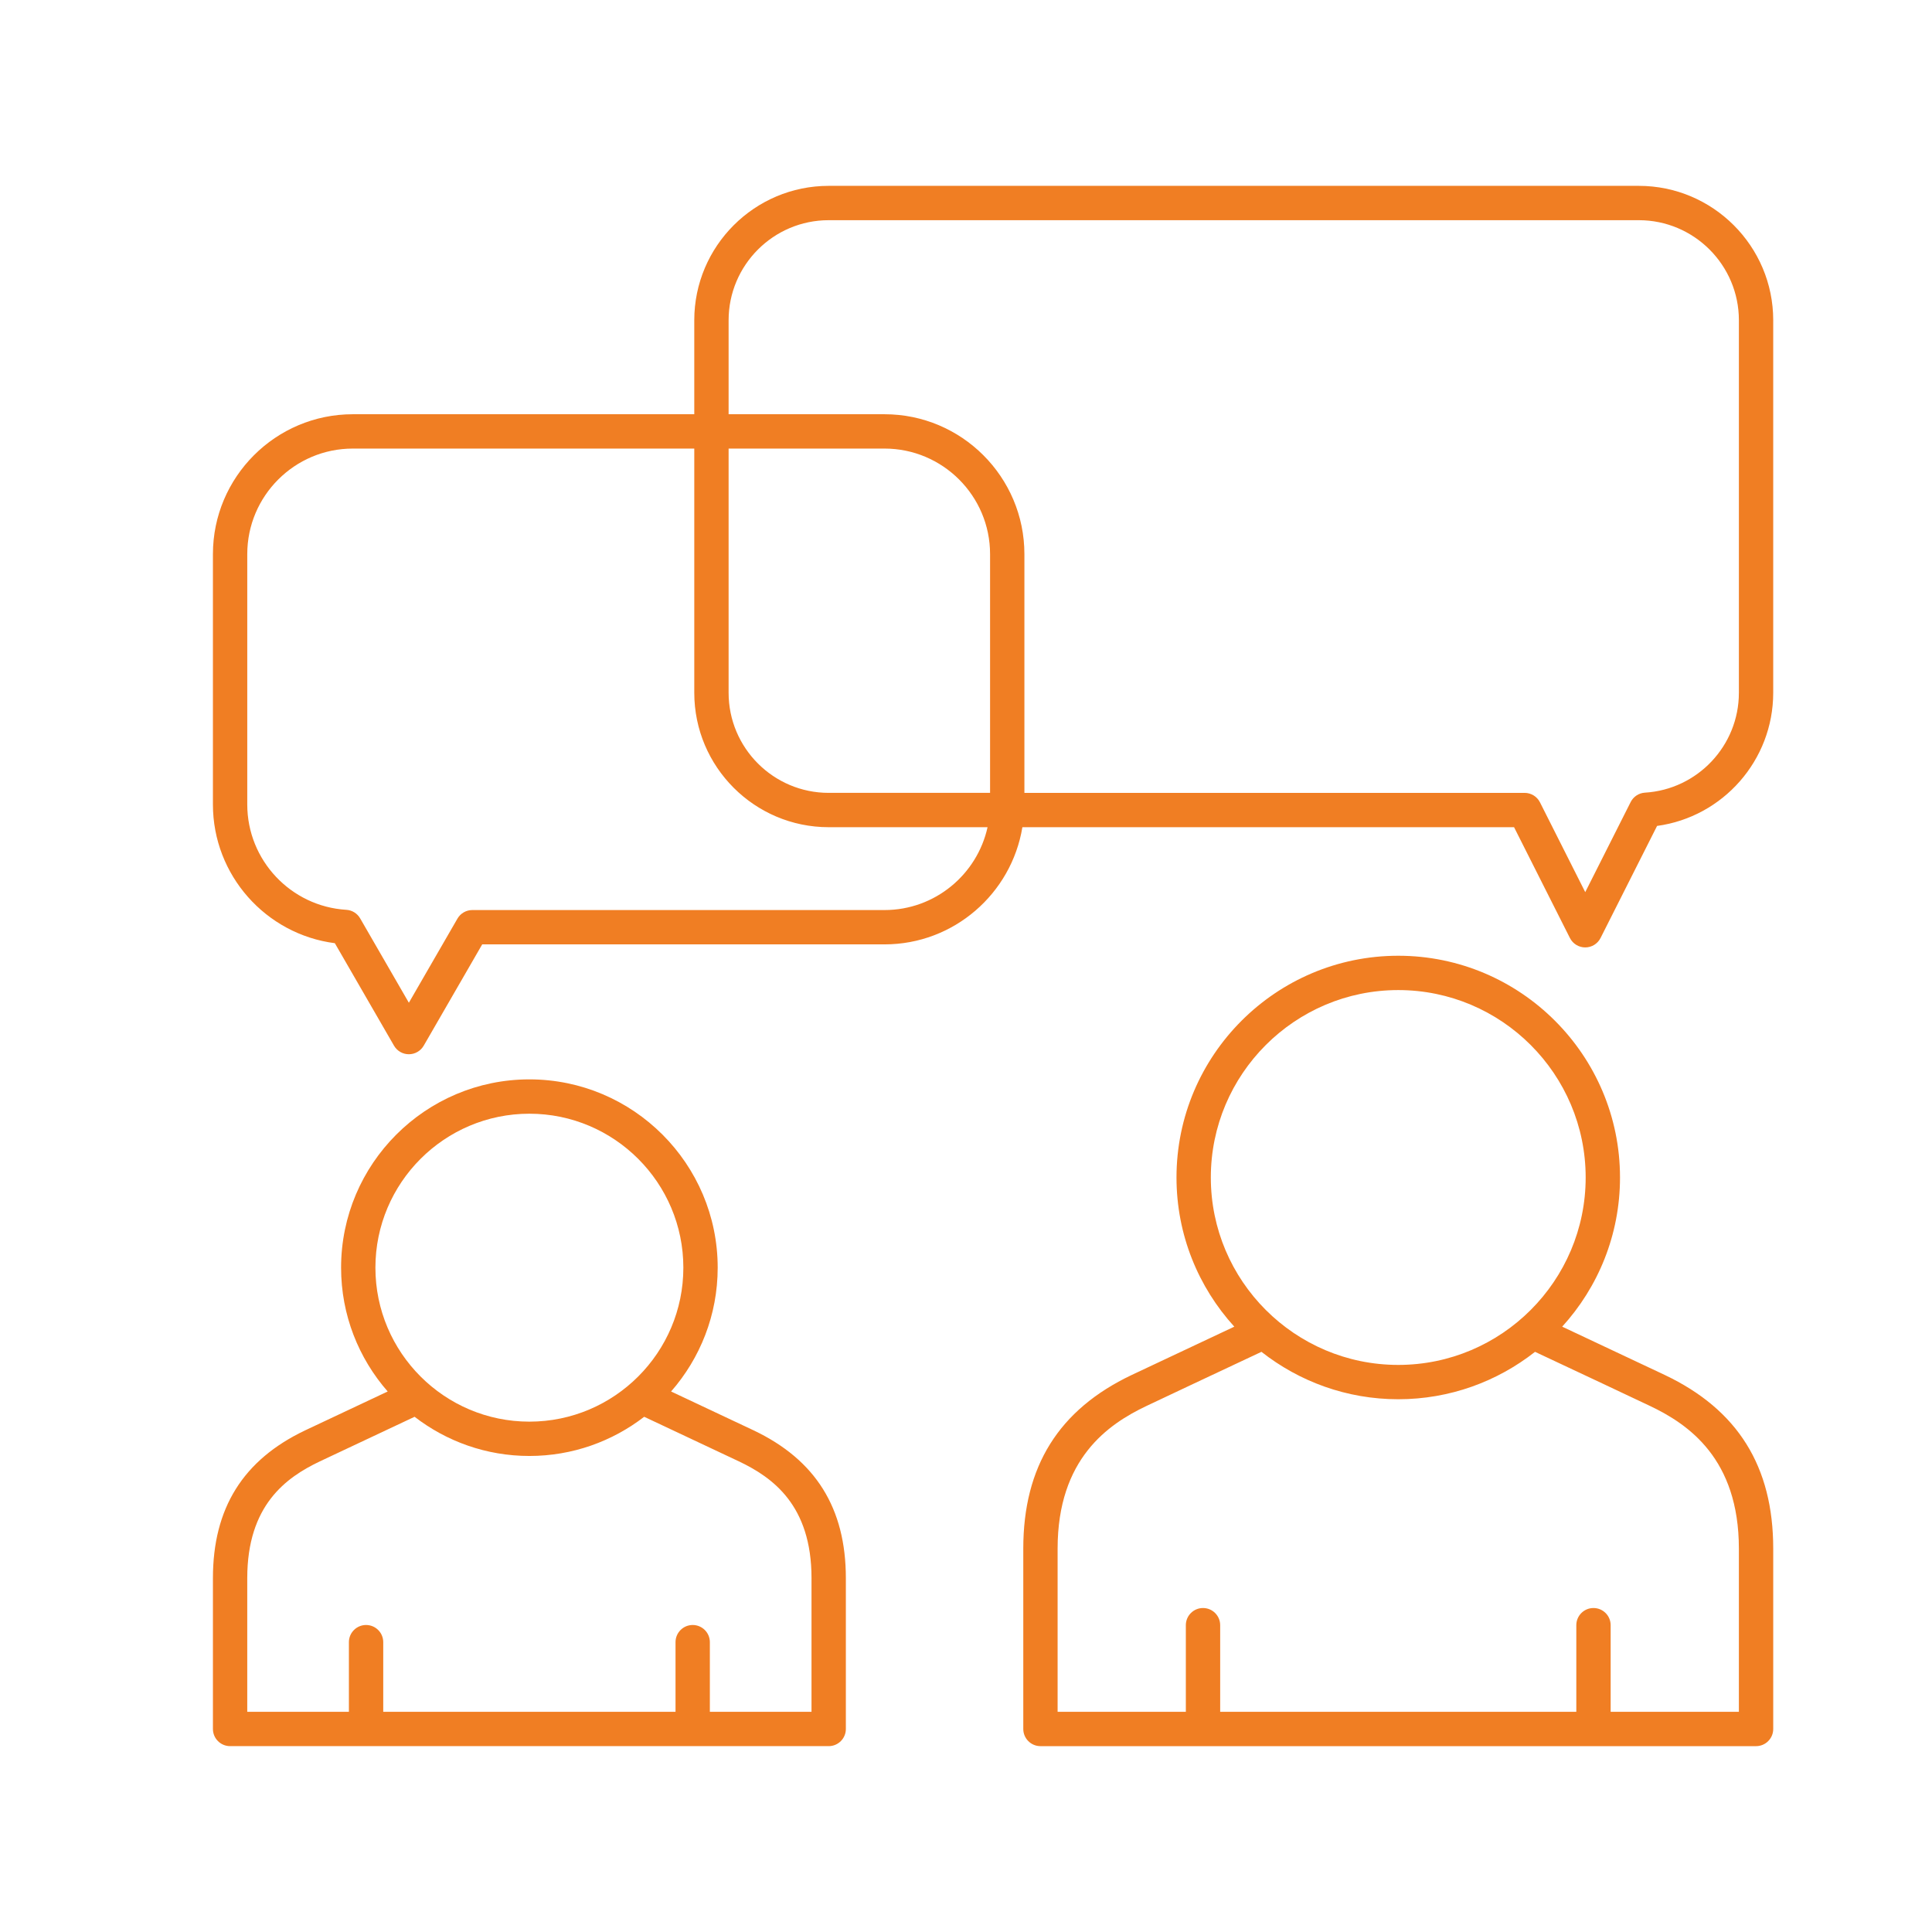 <?xml version="1.0" encoding="utf-8"?>
<!-- Generator: Adobe Illustrator 25.4.1, SVG Export Plug-In . SVG Version: 6.00 Build 0)  -->
<svg version="1.1" id="Laag_1" xmlns="http://www.w3.org/2000/svg" xmlns:xlink="http://www.w3.org/1999/xlink" x="0px" y="0px"
	 viewBox="0 0 300 300" enable-background="new 0 0 300 300" xml:space="preserve">
<g>
	<path fill="#F07E23" d="M117.022,222.106c-2.266-1.077-7.307-3.449-12.817-6.036c4.501-5.144,7.238-11.87,7.238-19.226
		c0-16.122-13.117-29.239-29.24-29.239c-16.123,0-29.239,13.117-29.239,29.239c0,7.356,2.737,14.081,7.237,19.225
		c-5.509,2.588-10.551,4.959-12.816,6.036c-9.637,4.581-14.321,12.086-14.321,22.945v23.424c0,1.472,1.194,2.666,2.666,2.666h92.949
		c1.472,0,2.666-1.194,2.666-2.666v-23.424C131.343,234.191,126.658,226.686,117.022,222.106z M82.202,172.936
		c13.184,0,23.909,10.725,23.909,23.908c0,13.183-10.725,23.908-23.909,23.908c-13.183,0-23.908-10.725-23.908-23.908
		C58.294,183.661,69.02,172.936,82.202,172.936z M126.011,265.809h-15.784v-10.815c0-1.472-1.194-2.666-2.666-2.666
		c-1.472,0-2.666,1.194-2.666,2.666v10.815H59.509v-10.815c0-1.472-1.194-2.666-2.666-2.666c-1.471,0-2.666,1.194-2.666,2.666
		v10.815H38.394v-20.759c0-11.319,6.027-15.634,11.278-18.13c2.519-1.197,8.484-4.002,14.705-6.923
		c4.938,3.811,11.119,6.085,17.825,6.085c6.706,0,12.888-2.275,17.826-6.085c6.22,2.921,12.185,5.725,14.705,6.923
		c5.25,2.496,11.278,6.811,11.278,18.13V265.809z"/>
	<path fill="#F07E23" d="M258.521,213.512c-2.793-1.327-9.117-4.302-15.944-7.508c5.574-6.121,8.977-14.251,8.977-23.162
		c0-18.987-15.447-34.434-34.434-34.434c-18.987,0-34.434,15.447-34.434,34.434c0,8.911,3.403,17.042,8.976,23.162
		c-6.827,3.206-13.152,6.181-15.945,7.508c-11.32,5.381-16.822,14.201-16.822,26.961v28.002c0,1.472,1.194,2.666,2.666,2.666
		h111.119c1.472,0,2.666-1.194,2.666-2.666v-28.002C275.345,227.712,269.842,218.894,258.521,213.512z M217.119,153.738
		c16.047,0,29.103,13.055,29.103,29.103s-13.055,29.103-29.103,29.103c-16.047,0-29.103-13.055-29.103-29.103
		S201.072,153.738,217.119,153.738z M270.013,265.809h-19.912v-13.451c0-1.472-1.194-2.666-2.666-2.666
		c-1.472,0-2.666,1.194-2.666,2.666v13.451h-55.301v-13.451c0-1.472-1.194-2.666-2.666-2.666c-1.472,0-2.666,1.194-2.666,2.666
		v13.451h-19.912v-25.337c0-13.979,7.864-19.334,13.78-22.146c3.052-1.451,10.331-4.873,17.873-8.414
		c5.856,4.605,13.23,7.362,21.241,7.362c8.011,0,15.385-2.757,21.241-7.362c7.541,3.541,14.82,6.963,17.872,8.414
		c5.916,2.813,13.781,8.168,13.781,22.146V265.809z"/>
	<path fill="#F07E23" d="M254.474,28.859H128.677c-11.509,0-20.871,9.362-20.871,20.871v14.593H54.782
		c-11.976,0-21.719,9.744-21.719,21.72v38.88c0,10.964,8.204,20.155,18.931,21.536l9.186,15.911
		c0.476,0.825,1.356,1.333,2.308,1.333c0.952,0,1.833-0.508,2.308-1.333l9.081-15.727h62.471c10.773,0,19.715-7.894,21.408-18.196
		h76.346l8.673,17.203c0.452,0.899,1.373,1.466,2.38,1.466c1.007,0,1.928-0.567,2.38-1.466l8.775-17.4
		c10.231-1.396,18.035-10.193,18.035-20.674V49.73C275.345,38.222,265.982,28.859,254.474,28.859z M137.349,141.312h-64.01
		c-0.952,0-1.833,0.508-2.308,1.333l-7.542,13.061l-7.564-13.102c-0.447-0.775-1.253-1.274-2.145-1.328
		c-8.626-0.526-15.384-7.71-15.384-16.353v-38.88c0-9.037,7.352-16.389,16.387-16.389h53.025v37.922
		c0,11.509,9.362,20.871,20.871,20.871h24.669C151.728,135.795,145.175,141.312,137.349,141.312z M153.737,123.116h-25.06
		c-8.569,0-15.539-6.971-15.539-15.539V69.654h24.211c9.037,0,16.389,7.352,16.389,16.389V123.116z M270.013,107.577
		c0,8.195-6.407,15.006-14.588,15.506c-0.946,0.058-1.79,0.614-2.217,1.461l-7.053,13.986l-7.031-13.947
		c-0.452-0.899-1.373-1.466-2.38-1.466h-77.675V86.043c0-11.976-9.744-21.72-21.72-21.72h-24.211V49.73
		c0-8.569,6.971-15.539,15.539-15.539h125.797c8.569,0,15.54,6.971,15.54,15.539V107.577z"/>
</g>
</svg>
